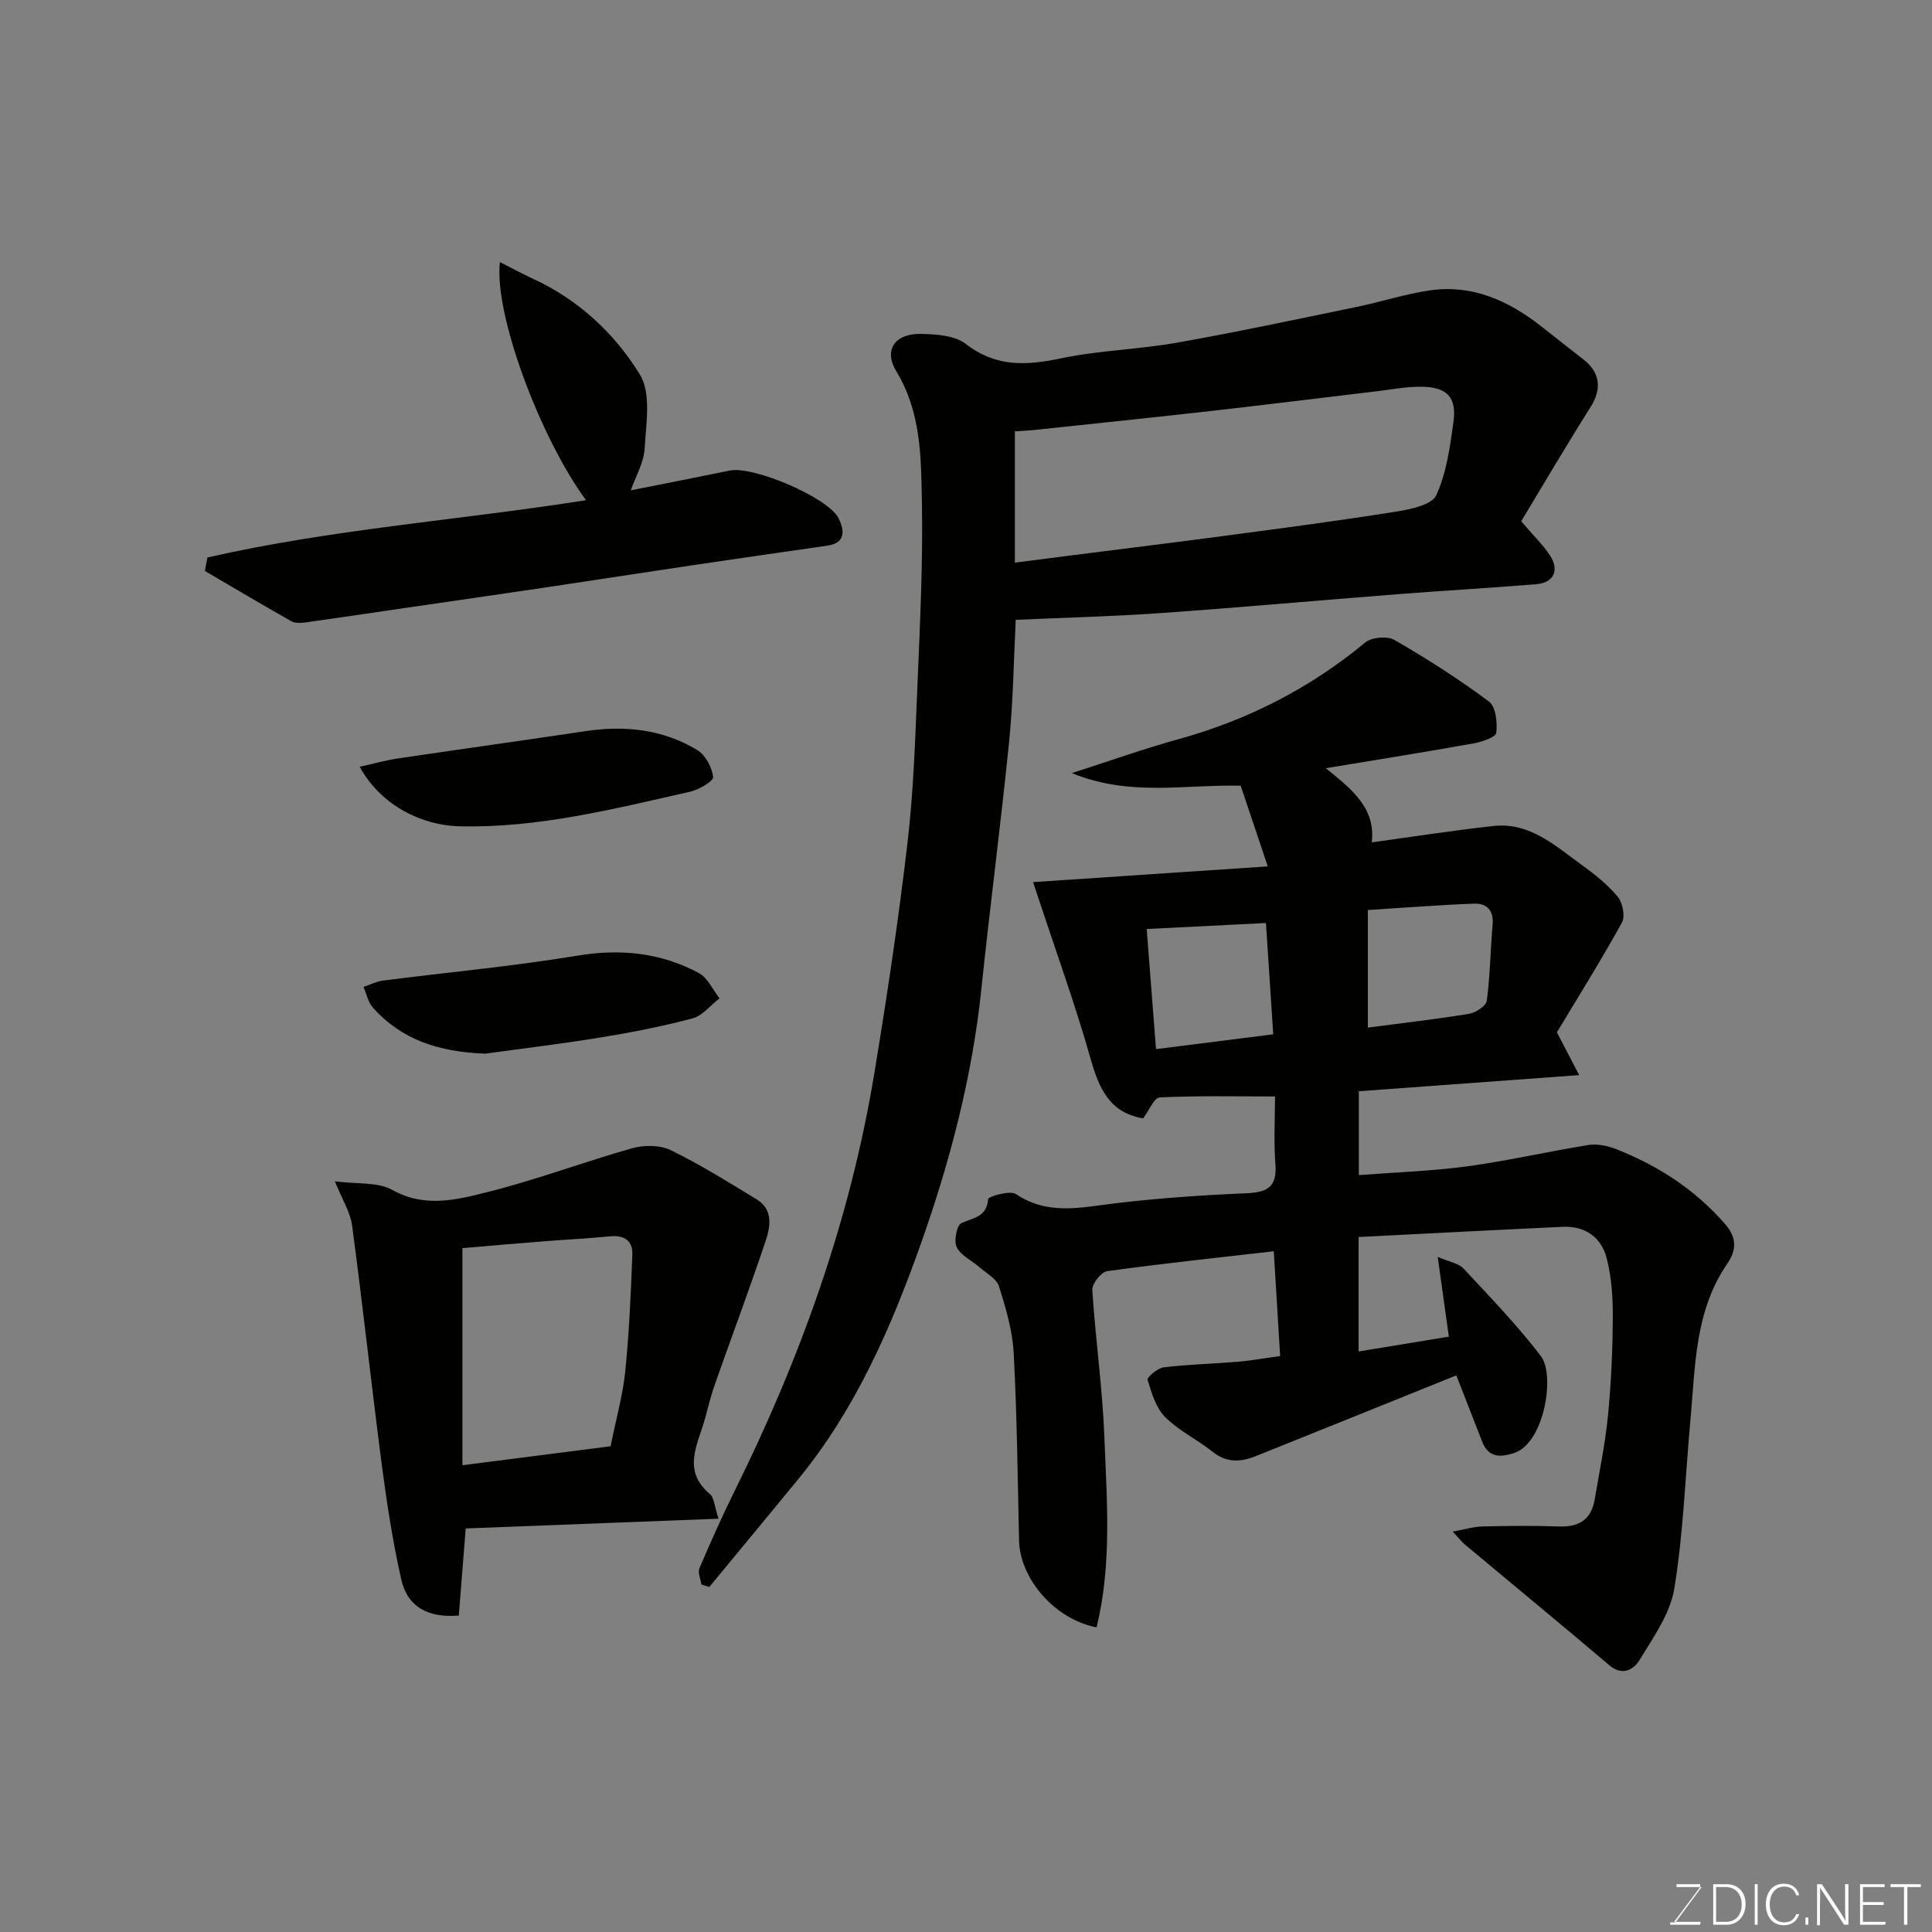 <svg enable-background="new 0 0 400 400" viewBox="0 0 400 400" xmlns="http://www.w3.org/2000/svg"><rect x="0" y="0" width="400" height="400" fill="#808080" stroke="none"/><path d="m300.77 317.1c2.49-.45 4.28-1.01 6.09-1.06 5.33-.13 10.67-.19 16 0 4.14.14 6.62-1.51 7.31-5.62.97-5.78 2.18-11.54 2.75-17.36.66-6.74.95-13.53.99-20.3.03-4.08-.25-8.28-1.25-12.22-1.1-4.34-4.44-6.75-9.11-6.54-14.01.65-28.01 1.39-42.27 2.11v23.7c6.22-1.02 12.29-2.02 18.69-3.07-.75-5.33-1.46-10.39-2.31-16.52 2.51 1.09 4.35 1.34 5.33 2.4 5.5 5.91 11.14 11.75 16.03 18.14 3 3.92.73 17.89-5.43 20.03-2.84.98-5.4 1.1-6.73-2.33-1.82-4.68-3.64-9.35-5.34-13.7-13.7 5.52-27.6 11.13-41.51 16.71-3.1 1.24-6.02 1.44-8.93-.88-3.18-2.54-7.02-4.36-9.86-7.21-1.91-1.92-2.81-5-3.63-7.72-.15-.51 2.09-2.42 3.36-2.57 5.06-.61 10.18-.72 15.27-1.15 2.76-.23 5.49-.73 8.82-1.19-.44-7.3-.88-14.5-1.32-21.69-11.4 1.31-22.97 2.52-34.49 4.12-1.23.17-3.16 2.6-3.08 3.88.64 10.17 2.11 20.29 2.5 30.46.5 13.13 1.59 26.37-1.62 39.41-8.71-1.69-15.88-10.1-16.05-18.04-.28-12.94-.42-25.88-1.11-38.8-.25-4.64-1.63-9.29-3.04-13.77-.5-1.58-2.59-2.69-4.02-3.94-1.6-1.4-3.86-2.42-4.73-4.16-.64-1.27 0-4.53.96-4.98 2.46-1.15 5.23-1.18 5.55-4.98.05-.56 4.53-1.86 5.76-1.03 6.68 4.48 13.56 2.73 20.64 1.89 8.99-1.07 18.05-1.69 27.09-2.07 4.3-.18 6.35-1.3 5.98-6.01-.37-4.78-.08-9.62-.08-14.03-8.17 0-16.04-.18-23.87.2-1.18.06-2.23 2.74-3.43 4.33-6.91-1.14-9.13-6.12-10.88-12.33-3.19-11.25-7.19-22.27-10.85-33.38-.34-1.04-.69-2.08-1.06-3.2 16.16-1.08 32.02-2.14 48.59-3.25-2.18-6.5-4.02-11.97-5.61-16.71-11.74-.27-22.92 2.31-34.97-2.61 8.03-2.57 14.92-5.04 21.96-6.98 14.39-3.96 27.31-10.55 38.82-20.08 1.32-1.09 4.57-1.35 6.05-.5 6.73 3.9 13.32 8.11 19.55 12.75 1.41 1.05 1.76 4.33 1.51 6.46-.11.92-2.93 1.88-4.64 2.19-9.88 1.77-19.79 3.35-30.65 5.15 5.51 4.45 10.34 8.3 9.51 15.35 8.56-1.17 16.85-2.47 25.19-3.39 7.57-.83 12.84 4.15 18.37 8.13 2.66 1.91 5.3 4.03 7.37 6.53 1.02 1.24 1.57 4.06.86 5.35-4.33 7.83-9.08 15.43-13.46 22.71 1.48 2.84 2.86 5.49 4.61 8.86-15.84 1.16-30.56 2.24-45.62 3.34v17.36c7.53-.58 15.06-.82 22.49-1.82 8.39-1.14 16.68-3.07 25.05-4.41 1.83-.29 3.96.16 5.73.85 8.73 3.44 16.41 8.41 22.64 15.61 2.48 2.87 2.17 5.51.4 8.07-6.8 9.86-6.63 21.3-7.66 32.48-1.07 11.63-1.45 23.36-3.34 34.85-.85 5.19-4.33 10.06-7.18 14.75-1.15 1.9-3.48 3.47-6.26 1.11-9.89-8.4-19.91-16.64-29.86-24.96-.7-.59-1.31-1.38-2.57-2.72zm-17.57-104.35c7.13-.94 14.07-1.72 20.96-2.85 1.38-.23 3.52-1.63 3.66-2.7.7-5.2.75-10.49 1.21-15.73.27-3-1.23-4.49-3.87-4.38-7.35.28-14.68.86-21.96 1.32zm-45.79-20.41c.63 8.17 1.26 16.27 1.93 24.87 8.42-1.06 16.52-2.09 24.27-3.07-.54-8.27-1.02-15.56-1.51-23.04-8.71.45-16.73.84-24.69 1.24z" fill="#010100"/><path d="m314.95 107.92c2.47 2.9 4.5 4.84 5.99 7.13 1.97 3.04.71 5.61-2.84 5.9-9.52.78-19.06 1.32-28.58 2.06-16.4 1.28-32.78 2.76-49.19 3.92-9.88.7-19.8.94-30.03 1.4-.43 8.37-.53 16.77-1.36 25.1-1.72 17.11-3.97 34.17-5.75 51.27-1.88 18.11-6.47 35.68-12.48 52.65-6.13 17.32-13.53 34.37-25.42 48.87-6.13 7.47-12.29 14.9-18.44 22.35-.55-.17-1.09-.35-1.64-.52-.16-1.13-.78-2.46-.4-3.35 2.3-5.4 4.69-10.78 7.3-16.04 13.59-27.43 23.87-55.99 28.88-86.27 2.64-15.95 5.04-31.96 6.91-48.02 1.28-10.96 1.61-22.04 2.07-33.07.52-12.42 1.13-24.86.9-37.28-.17-9.24-.13-18.64-5.3-27.15-2.67-4.4-.29-7.84 5.05-7.74 3.18.06 7.05.3 9.36 2.09 6.26 4.85 12.58 4.47 19.74 2.96 7.82-1.64 15.94-1.82 23.83-3.21 12.5-2.21 24.92-4.87 37.35-7.43 5.1-1.05 10.09-2.7 15.23-3.43 8.64-1.23 16.05 2.08 22.74 7.28 2.97 2.31 5.9 4.67 8.88 6.96 3.57 2.75 3.93 6.16 1.58 9.89-5.11 8.1-9.97 16.37-14.38 23.68zm-104.83 8.57c4.09-.53 7.83-1.01 11.57-1.49 10.87-1.38 21.74-2.71 32.6-4.16 11.65-1.55 23.31-3.09 34.92-4.94 2.92-.47 7.25-1.4 8.16-3.38 2.11-4.62 2.84-9.97 3.55-15.11s-1.27-7.25-6.54-7.34c-3.09-.05-6.19.56-9.28.93-11.37 1.35-22.74 2.77-34.12 4.06-12.2 1.38-24.41 2.64-36.62 3.94-1.41.15-2.83.21-4.24.31z" fill="#010100"/><path d="m69.34 244.58c4.65.61 8.87.1 11.86 1.77 6.8 3.81 13.45 2.03 19.9.41 10.05-2.52 19.81-6.22 29.8-9.03 2.46-.69 5.75-.69 7.97.4 6.13 2.99 11.96 6.63 17.8 10.19 3.38 2.06 2.87 5.54 1.89 8.47-3.33 9.97-7.03 19.82-10.52 29.73-.81 2.29-1.4 4.67-2.03 7.02-1.44 5.37-4.98 10.85 1.02 15.84.82.69.85 2.34 1.73 5.05-17.94.69-35.11 1.35-52.34 2.02-.48 6.03-.95 12.06-1.43 18.03-6.43.53-10.65-1.81-11.93-7.54-1.74-7.76-2.97-15.67-4-23.56-2.16-16.54-3.95-33.13-6.16-49.66-.38-2.77-2.05-5.36-3.56-9.14zm57.08 54.85c1.18-5.88 2.54-10.64 3.03-15.48.81-8.06 1.17-16.16 1.47-24.26.1-2.72-1.62-4.01-4.53-3.73-4.59.45-9.2.67-13.8 1.04-5.72.45-11.43.95-16.85 1.41v44.95c10.82-1.38 20.8-2.66 30.68-3.93z" fill="#010100"/><path d="m42.95 115.42c25.8-5.88 52.27-7.74 78.38-11.86-9.56-13.02-19.08-38.59-17.83-49.3 2.51 1.27 4.66 2.45 6.88 3.47 9.41 4.33 16.87 11.31 22.1 19.81 2.38 3.87 1.28 10.16.99 15.3-.17 2.95-1.87 5.81-2.87 8.68 6.68-1.33 13.6-2.69 20.52-4.1 4.88-1 20.44 5.63 22.52 9.92 1.17 2.42 1.54 5.08-2.39 5.64-9.21 1.32-18.41 2.64-27.61 4.01-10.33 1.54-20.66 3.14-30.99 4.68-9.86 1.47-19.72 2.88-29.59 4.32-6.61.97-13.22 1.96-19.85 2.88-.95.13-2.13.18-2.91-.26-6-3.39-11.94-6.92-17.89-10.4.18-.92.36-1.85.54-2.79z" fill="#010100"/><path d="m100.46 218.15c-9.62-.36-17.36-2.88-23.27-9.56-.99-1.12-1.31-2.82-1.93-4.26 1.34-.45 2.64-1.13 4.01-1.31 13.44-1.72 26.96-2.96 40.32-5.17 8.95-1.48 17.25-.59 25.11 3.61 1.83.98 2.86 3.45 4.26 5.23-1.84 1.43-3.49 3.59-5.57 4.15-6.26 1.67-12.66 2.91-19.07 3.96-8.22 1.34-16.5 2.33-23.86 3.35z" fill="#010100"/><path d="m74.47 158.75c2.98-.66 5.42-1.35 7.91-1.72 12.9-1.92 25.82-3.7 38.72-5.64 8.21-1.24 16.11-.43 23.26 3.9 1.69 1.02 3.05 3.57 3.29 5.57.1.85-2.95 2.65-4.78 3.06-15.78 3.55-31.49 7.57-47.89 7.15-7.4-.19-16.03-4.12-20.51-12.32z" fill="#010100"/><g fill="#fbfcfa"><path d="m346.9 398 5.4-7.3h-5.2v-.6h4.9v.6l-5.4 7.2h5.5l-.1.6h-6.2v-.5z"/><path d="m354.7 390.1h2.8c2.3 0 3.9 1.6 3.9 4.1s-1.6 4.3-3.9 4.3h-2.8zm.6 7.8h2c2.2 0 3.3-1.6 3.3-3.6 0-1.8-1-3.6-3.3-3.6h-2z"/><path d="m363.9 390.1v8.4h-.6v-8.4z"/><path d="m372.5 396.3c-.4 1.3-1.4 2.3-3.2 2.3-2.4 0-3.7-1.9-3.7-4.3 0-2.3 1.2-4.3 3.7-4.3 1.8 0 2.9 1 3.2 2.4h-.6c-.4-1.1-1.1-1.8-2.5-1.8-2.1 0-3 1.9-3 3.7s.9 3.7 3 3.7c1.4 0 2.1-.7 2.5-1.7z"/><path d="m373.8 398.5v-1.5h.6v1.5z"/><path d="m376.2 398.5v-8.4h1c1.3 2 4.4 6.6 4.9 7.6-.1-1.2-.1-2.4-.1-3.8v-3.8h.7v8.4h-.9c-1.2-1.9-4.4-6.8-5-7.7.1 1.1 0 2.3 0 3.9v3.9h-.6z"/><path d="m390 394.4h-4.3v3.5h4.7l-.1.6h-5.2v-8.4h5.1v.6h-4.5v3.1h4.3z"/><path d="m394.2 390.7h-2.8v-.6h6.3v.6h-2.8v7.8h-.7z"/></g></svg>